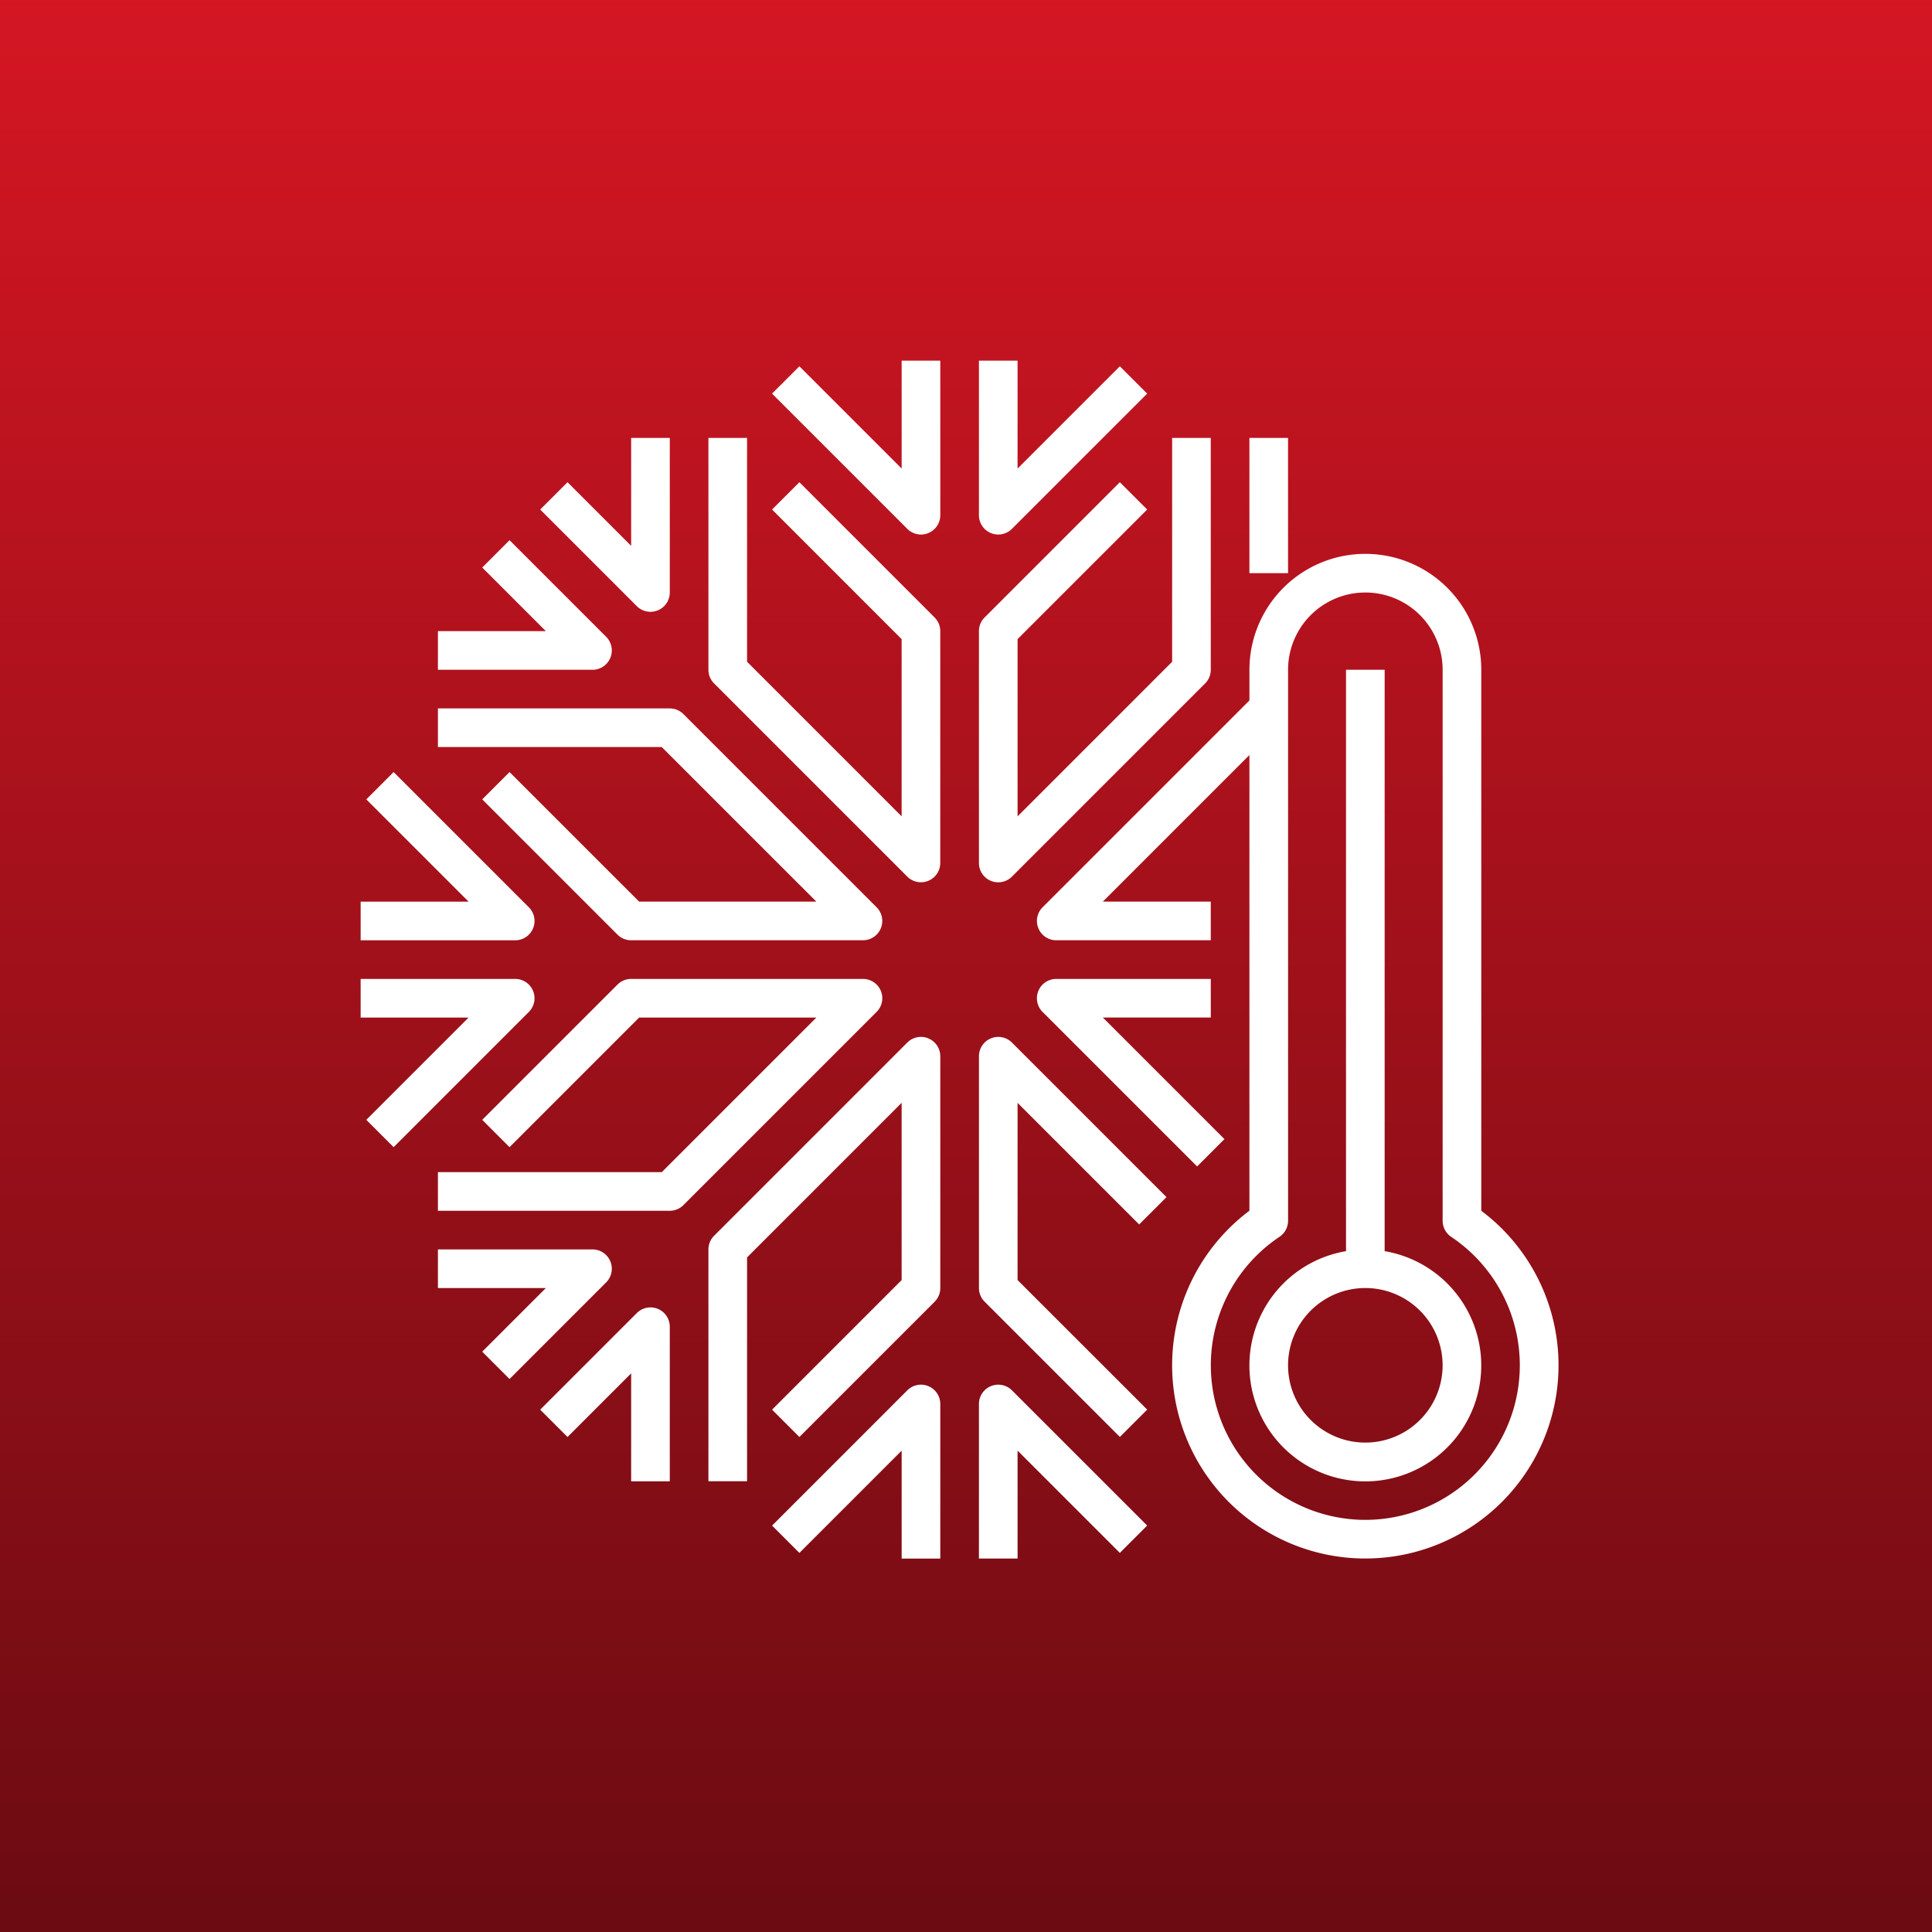 <svg xmlns="http://www.w3.org/2000/svg" xmlns:xlink="http://www.w3.org/1999/xlink" width="75" height="75" viewBox="0 0 75 75"><rect x="0" y="0" width="75" height="75" fill="#808080" stroke="none"/><defs><linearGradient id="a" x1="0.5" x2="0.5" y2="1" gradientUnits="objectBoundingBox"><stop offset="0" stop-color="#d51623"/><stop offset="1" stop-color="#6b0b12"/></linearGradient></defs><g transform="translate(-411 963)"><rect width="75" height="75" transform="translate(411 -963)" fill="url(#a)"/><g transform="translate(424 -950)"><path d="M53.251,36.5v-21a4.5,4.5,0,1,0-9,0v1.19L36.22,24.721A.75.75,0,0,0,36.75,26h6V24.5h-4.19l5.69-5.69V36.5a7.5,7.5,0,1,0,9,0Zm-4.5,12a6,6,0,0,1-3.332-10.989.751.751,0,0,0,.332-.623V15.5a3,3,0,1,1,6,0V36.89a.751.751,0,0,0,.332.623A6,6,0,0,1,48.751,48.5Z" transform="translate(-8.748 -2.499)" fill="#fff"/><path d="M52.25,39.569V17h-1.5V39.569a4.5,4.5,0,1,0,1.5,0ZM51.5,47a3,3,0,1,1,3-3A3,3,0,0,1,51.5,47Z" transform="translate(-11.498 -3.999)" fill="#fff"/><path d="M27.324,5.19l-3.97-3.97L22.293,2.28l5.25,5.25A.75.75,0,0,0,28.824,7V1h-1.5Z" transform="translate(-5.322)" fill="#fff"/><path d="M22.531,6.72,21.47,7.78,26.5,12.811v6.879l-6-6V5H19v9a.748.748,0,0,0,.22.53l7.5,7.5A.75.75,0,0,0,28,21.5v-9a.748.748,0,0,0-.22-.53Z" transform="translate(-4.499 -1)" fill="#fff"/><path d="M14.574,11.75a.749.749,0,0,0,.75-.75V5h-1.5V9.19l-2.47-2.47L10.293,7.78l3.75,3.75a.75.75,0,0,0,.53.22Z" transform="translate(-2.323 -1)" fill="#fff"/><path d="M11.693,14.861a.75.75,0,0,0-.163-.818l-3.75-3.75L6.72,11.354l2.47,2.47H5v1.5h6A.75.75,0,0,0,11.693,14.861Z" transform="translate(-1 -2.323)" fill="#fff"/><path d="M19.691,26.5H12.811L7.78,21.47,6.72,22.53l5.25,5.25a.747.747,0,0,0,.53.22h9a.75.75,0,0,0,.53-1.28l-7.5-7.5A.747.747,0,0,0,14,19H5v1.5h8.69Z" transform="translate(-1 -4.499)" fill="#fff"/><path d="M7.693,28.361a.75.75,0,0,0-.163-.818l-5.25-5.25L1.22,23.354l3.97,3.97H1v1.5H7A.75.75,0,0,0,7.693,28.361Z" transform="translate(0 -5.322)" fill="#fff"/><path d="M33.463,7.693a.751.751,0,0,0,.818-.163l5.25-5.25L38.47,1.22,34.5,5.19V1H33V7A.75.75,0,0,0,33.463,7.693Z" transform="translate(-7.998)" fill="#fff"/><path d="M33.463,22.194a.751.751,0,0,0,.818-.163l7.5-7.5A.748.748,0,0,0,42,14V5H40.5v8.69l-6,6V12.811L39.531,7.78,38.47,6.72l-5.25,5.25a.748.748,0,0,0-.22.53v9A.75.75,0,0,0,33.463,22.194Z" transform="translate(-7.998 -1)" fill="#fff"/><path d="M47,5h1.5v5.25H47Z" transform="translate(-11.498 -1)" fill="#fff"/><path d="M33.463,54.057A.75.75,0,0,0,33,54.75v6h1.5v-4.19l3.97,3.97,1.061-1.061-5.25-5.25A.751.751,0,0,0,33.463,54.057Z" transform="translate(-7.998 -13.247)" fill="#fff"/><path d="M39.22,43.281l1.061-1.061-6-6a.75.75,0,0,0-1.28.53v9a.748.748,0,0,0,.22.53l5.25,5.25,1.061-1.061L34.5,45.44V38.561Z" transform="translate(-7.998 -8.748)" fill="#fff"/><path d="M42.75,33h-6a.75.75,0,0,0-.53,1.28l6,6,1.061-1.061-4.72-4.72h4.19Z" transform="translate(-8.748 -7.998)" fill="#fff"/><path d="M28.361,54.057a.749.749,0,0,0-.818.163l-5.25,5.25,1.061,1.061,3.97-3.97v4.19h1.5v-6A.75.75,0,0,0,28.361,54.057Z" transform="translate(-5.322 -13.247)" fill="#fff"/><path d="M27.538,36.057a.752.752,0,0,0-.818.163l-7.5,7.5a.748.748,0,0,0-.22.53v9h1.5v-8.69l6-6V45.44L21.47,50.471l1.061,1.061,5.25-5.25a.748.748,0,0,0,.22-.53v-9a.75.75,0,0,0-.463-.693Z" transform="translate(-4.499 -8.748)" fill="#fff"/><path d="M14.861,50.057a.75.75,0,0,0-.818.163l-3.75,3.75,1.061,1.061,2.47-2.47v4.19h1.5v-6A.75.75,0,0,0,14.861,50.057Z" transform="translate(-2.323 -12.247)" fill="#fff"/><path d="M11.693,47.463A.75.75,0,0,0,11,47H5v1.5H9.19L6.72,50.97,7.78,52.031l3.75-3.75A.75.75,0,0,0,11.693,47.463Z" transform="translate(-1 -11.498)" fill="#fff"/><path d="M22.194,33.463A.75.75,0,0,0,21.5,33h-9a.747.747,0,0,0-.53.22L6.72,38.47,7.78,39.531,12.811,34.5h6.879l-6,6H5V42h9a.747.747,0,0,0,.53-.22l7.5-7.5A.75.75,0,0,0,22.194,33.463Z" transform="translate(-1 -7.998)" fill="#fff"/><path d="M7.693,33.463A.75.75,0,0,0,7,33H1v1.5H5.19L1.22,38.47,2.28,39.531l5.25-5.25A.75.75,0,0,0,7.693,33.463Z" transform="translate(0 -7.998)" fill="#fff"/></g></g></svg>